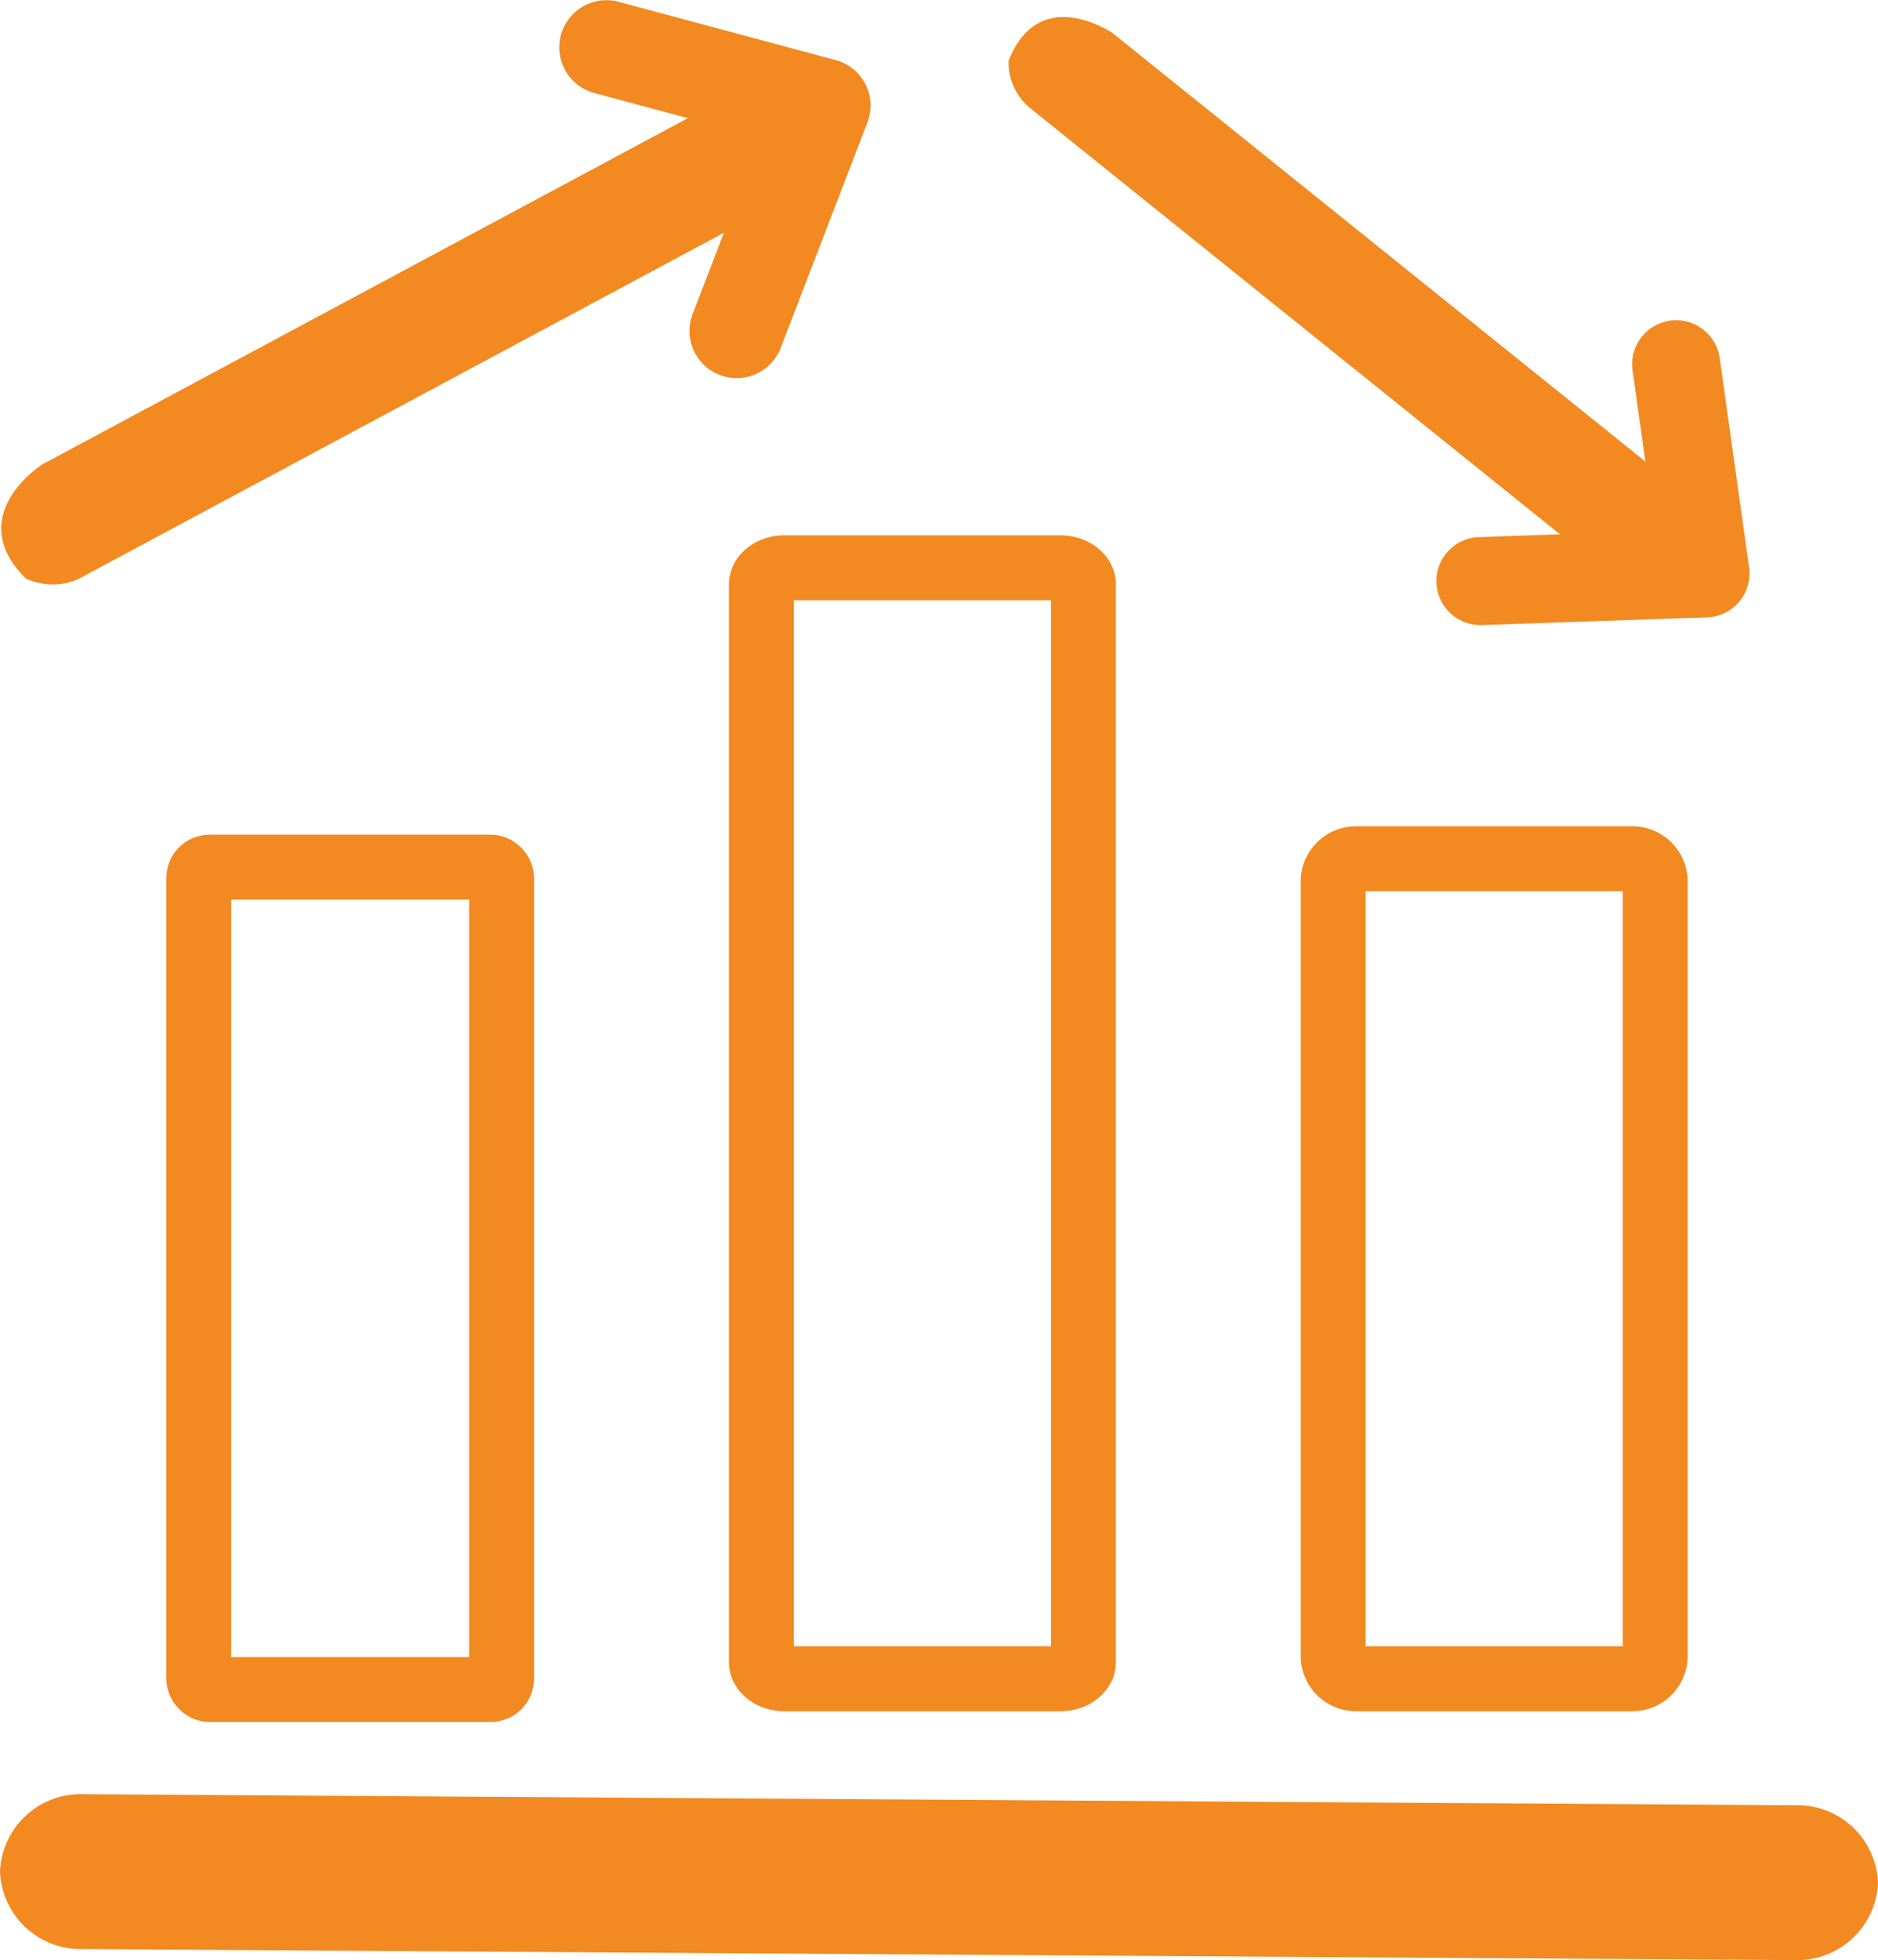 <svg xmlns="http://www.w3.org/2000/svg" width="86.81" height="90.565" viewBox="0 0 86.81 90.565"><g id="Groupe_1047" data-name="Groupe 1047" transform="translate(-34.314 -54.435)"><g id="Trac&#xE9;_1248" data-name="Trac&#xE9; 1248" transform="translate(68.009 79.17)" fill="none"><path d="M2.555,0H15.333a2.423,2.423,0,0,1,2.555,2.264v49.8a2.423,2.423,0,0,1-2.555,2.264H2.555A2.423,2.423,0,0,1,0,52.066V2.264A2.423,2.423,0,0,1,2.555,0Z" stroke="none"></path><path d="M 3 3 L 3 51.33 L 14.888 51.33 L 14.888 3 L 3 3 M 2.555 3.814697265625e-06 L 15.333 3.814697265625e-06 C 16.744 3.814697265625e-06 17.888 1.014 17.888 2.264 L 17.888 52.066 C 17.888 53.317 16.744 54.33 15.333 54.33 L 2.555 54.33 C 1.144 54.33 0 53.317 0 52.066 L 0 2.264 C 0 1.014 1.144 3.814697265625e-06 2.555 3.814697265625e-06 Z" stroke="none" fill="#f28a21"></path></g><g id="Rectangle_154" data-name="Rectangle 154" transform="translate(42 93)" fill="none" stroke="#f28a21" stroke-width="3"><rect width="17" height="41" rx="2" stroke="none"></rect><rect x="1.5" y="1.5" width="14" height="38" rx="0.5" fill="none"></rect></g><g id="Trac&#xE9;_1249" data-name="Trac&#xE9; 1249" transform="translate(94.438 92.613)" fill="none"><path d="M2.555,0H15.333a2.555,2.555,0,0,1,2.555,2.555V38.332a2.555,2.555,0,0,1-2.555,2.555H2.555A2.555,2.555,0,0,1,0,38.332V2.555A2.555,2.555,0,0,1,2.555,0Z" stroke="none"></path><path d="M 3 3 L 3 37.887 L 14.888 37.887 L 14.888 3 L 3 3 M 2.555 -3.814697265625e-06 L 15.333 -3.814697265625e-06 C 16.744 -3.814697265625e-06 17.888 1.144 17.888 2.555 L 17.888 38.332 C 17.888 39.743 16.744 40.887 15.333 40.887 L 2.555 40.887 C 1.144 40.887 0 39.743 0 38.332 L 0 2.555 C 0 1.144 1.144 -3.814697265625e-06 2.555 -3.814697265625e-06 Z" stroke="none" fill="#f28a21"></path></g><g id="Groupe_1046" data-name="Groupe 1046"><path id="Union_2" data-name="Union 2" d="M60.946,30.566a2.035,2.035,0,0,1,1.966-2.1l3.748-.129L42.145,8.628A2.724,2.724,0,0,1,41.17,6.46c1.423-3.611,4.807-1.283,4.807-1.283l24.629,19.8L70.019,20.8a2.034,2.034,0,1,1,4.028-.564L75.4,29.861a2.03,2.03,0,0,1-1.944,2.313l-10.408.357h-.065A2.037,2.037,0,0,1,60.946,30.566Zm-65.192-.176c-2.965-2.917.746-5.281.746-5.281l29.846-16L21.983,7.937a2.181,2.181,0,0,1,1.128-4.213l10.062,2.7A2.179,2.179,0,0,1,34.645,9.31L30.636,19.725a2.18,2.18,0,1,1-4.069-1.569l1.444-3.751L-1.7,30.334A2.769,2.769,0,0,1-3,30.655,3.061,3.061,0,0,1-4.245,30.389Z" transform="translate(39.765 50.785)" fill="#f28a21"></path></g><path id="Ligne_103" data-name="Ligne 103" d="M79.44,4.166h-.028L.343,3.655A3.728,3.728,0,0,1-3.5.053,3.738,3.738,0,0,1,.4-3.5l79.069.511A3.728,3.728,0,0,1,83.31.614,3.735,3.735,0,0,1,79.44,4.166Z" transform="translate(37.814 140.834)" fill="#f28a21"></path></g></svg>